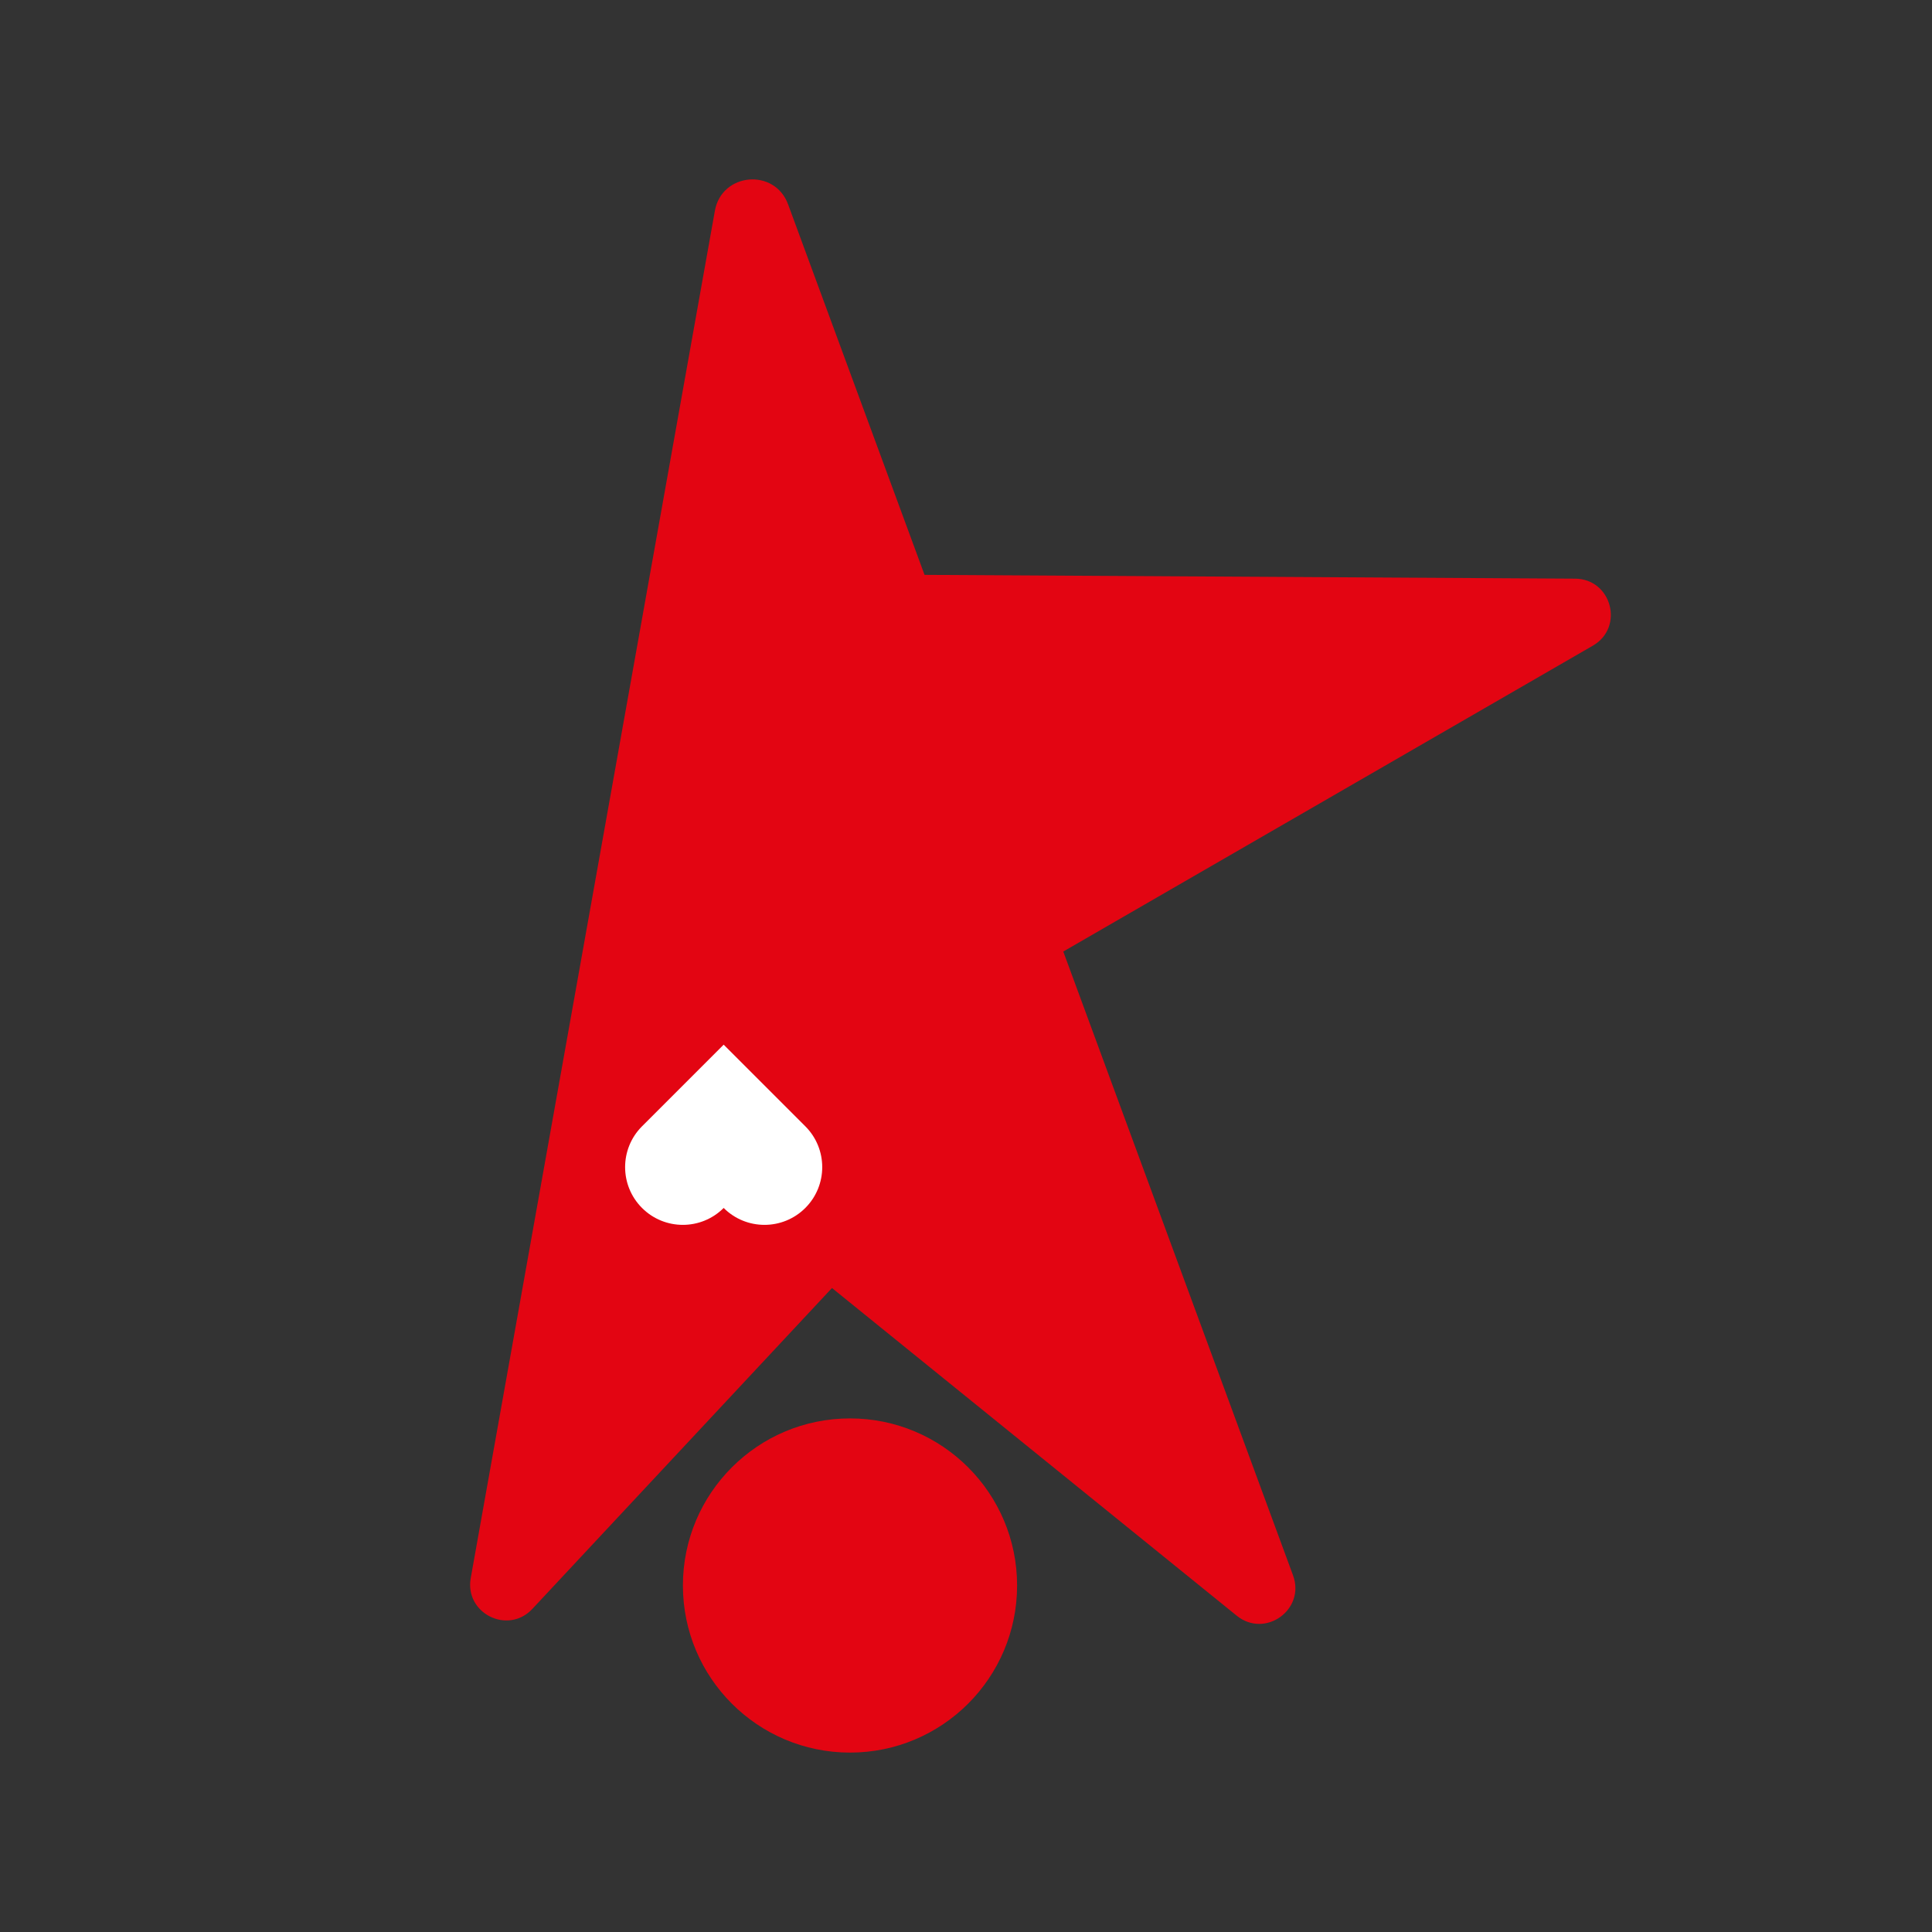 <?xml version="1.0" encoding="UTF-8"?>
<svg xmlns="http://www.w3.org/2000/svg" xmlns:xlink="http://www.w3.org/1999/xlink" width="600px" height="600px" viewBox="0 0 600 600" version="1.1">
  <rect x="0" y="0" width="600" height="600" fill="#333333" stroke="none"/>
  <title>Gymfed Sportmodel_Iconen_RGB_3_Gerichte training</title>
  <g id="Gymfed-Sportmodel_Iconen_RGB_3_Gerichte-training" stroke="none" stroke-width="1" fill="none" fill-rule="evenodd">
    <path d="M212.085,492.392 C212.085,463.733 235.317,440.501 263.976,440.501 C292.634,440.501 315.867,463.733 315.867,492.392 C315.867,521.051 292.634,544.283 263.976,544.283 C235.317,544.283 212.085,521.051 212.085,492.392" id="Fill-1" fill="#E30512"></path>
    <path d="M489.153,179.708 L287.126,178.53 L244.742,63.455 C240.576,52.141 224.133,53.594 222.013,65.462 L146.191,490.09 C144.237,501.032 157.74,507.788 165.326,499.663 L258.38,400.004 L384.078,501.771 C392.886,508.901 405.482,499.879 401.565,489.246 L330.21,295.507 L494.667,200.523 C504.519,194.833 500.53,179.775 489.153,179.708" id="Fill-2" fill="#E30512"></path>
    <path d="M199.386,375.142 C206.388,382.144 217.74,382.144 224.742,375.142 C231.745,382.144 243.097,382.144 250.1,375.142 C257.102,368.14 257.102,356.788 250.1,349.785 L224.742,324.428 L199.386,349.785 C192.384,356.788 192.384,368.14 199.386,375.142" id="Fill-3" fill="#FFFFFF"></path>
  </g>
</svg>
